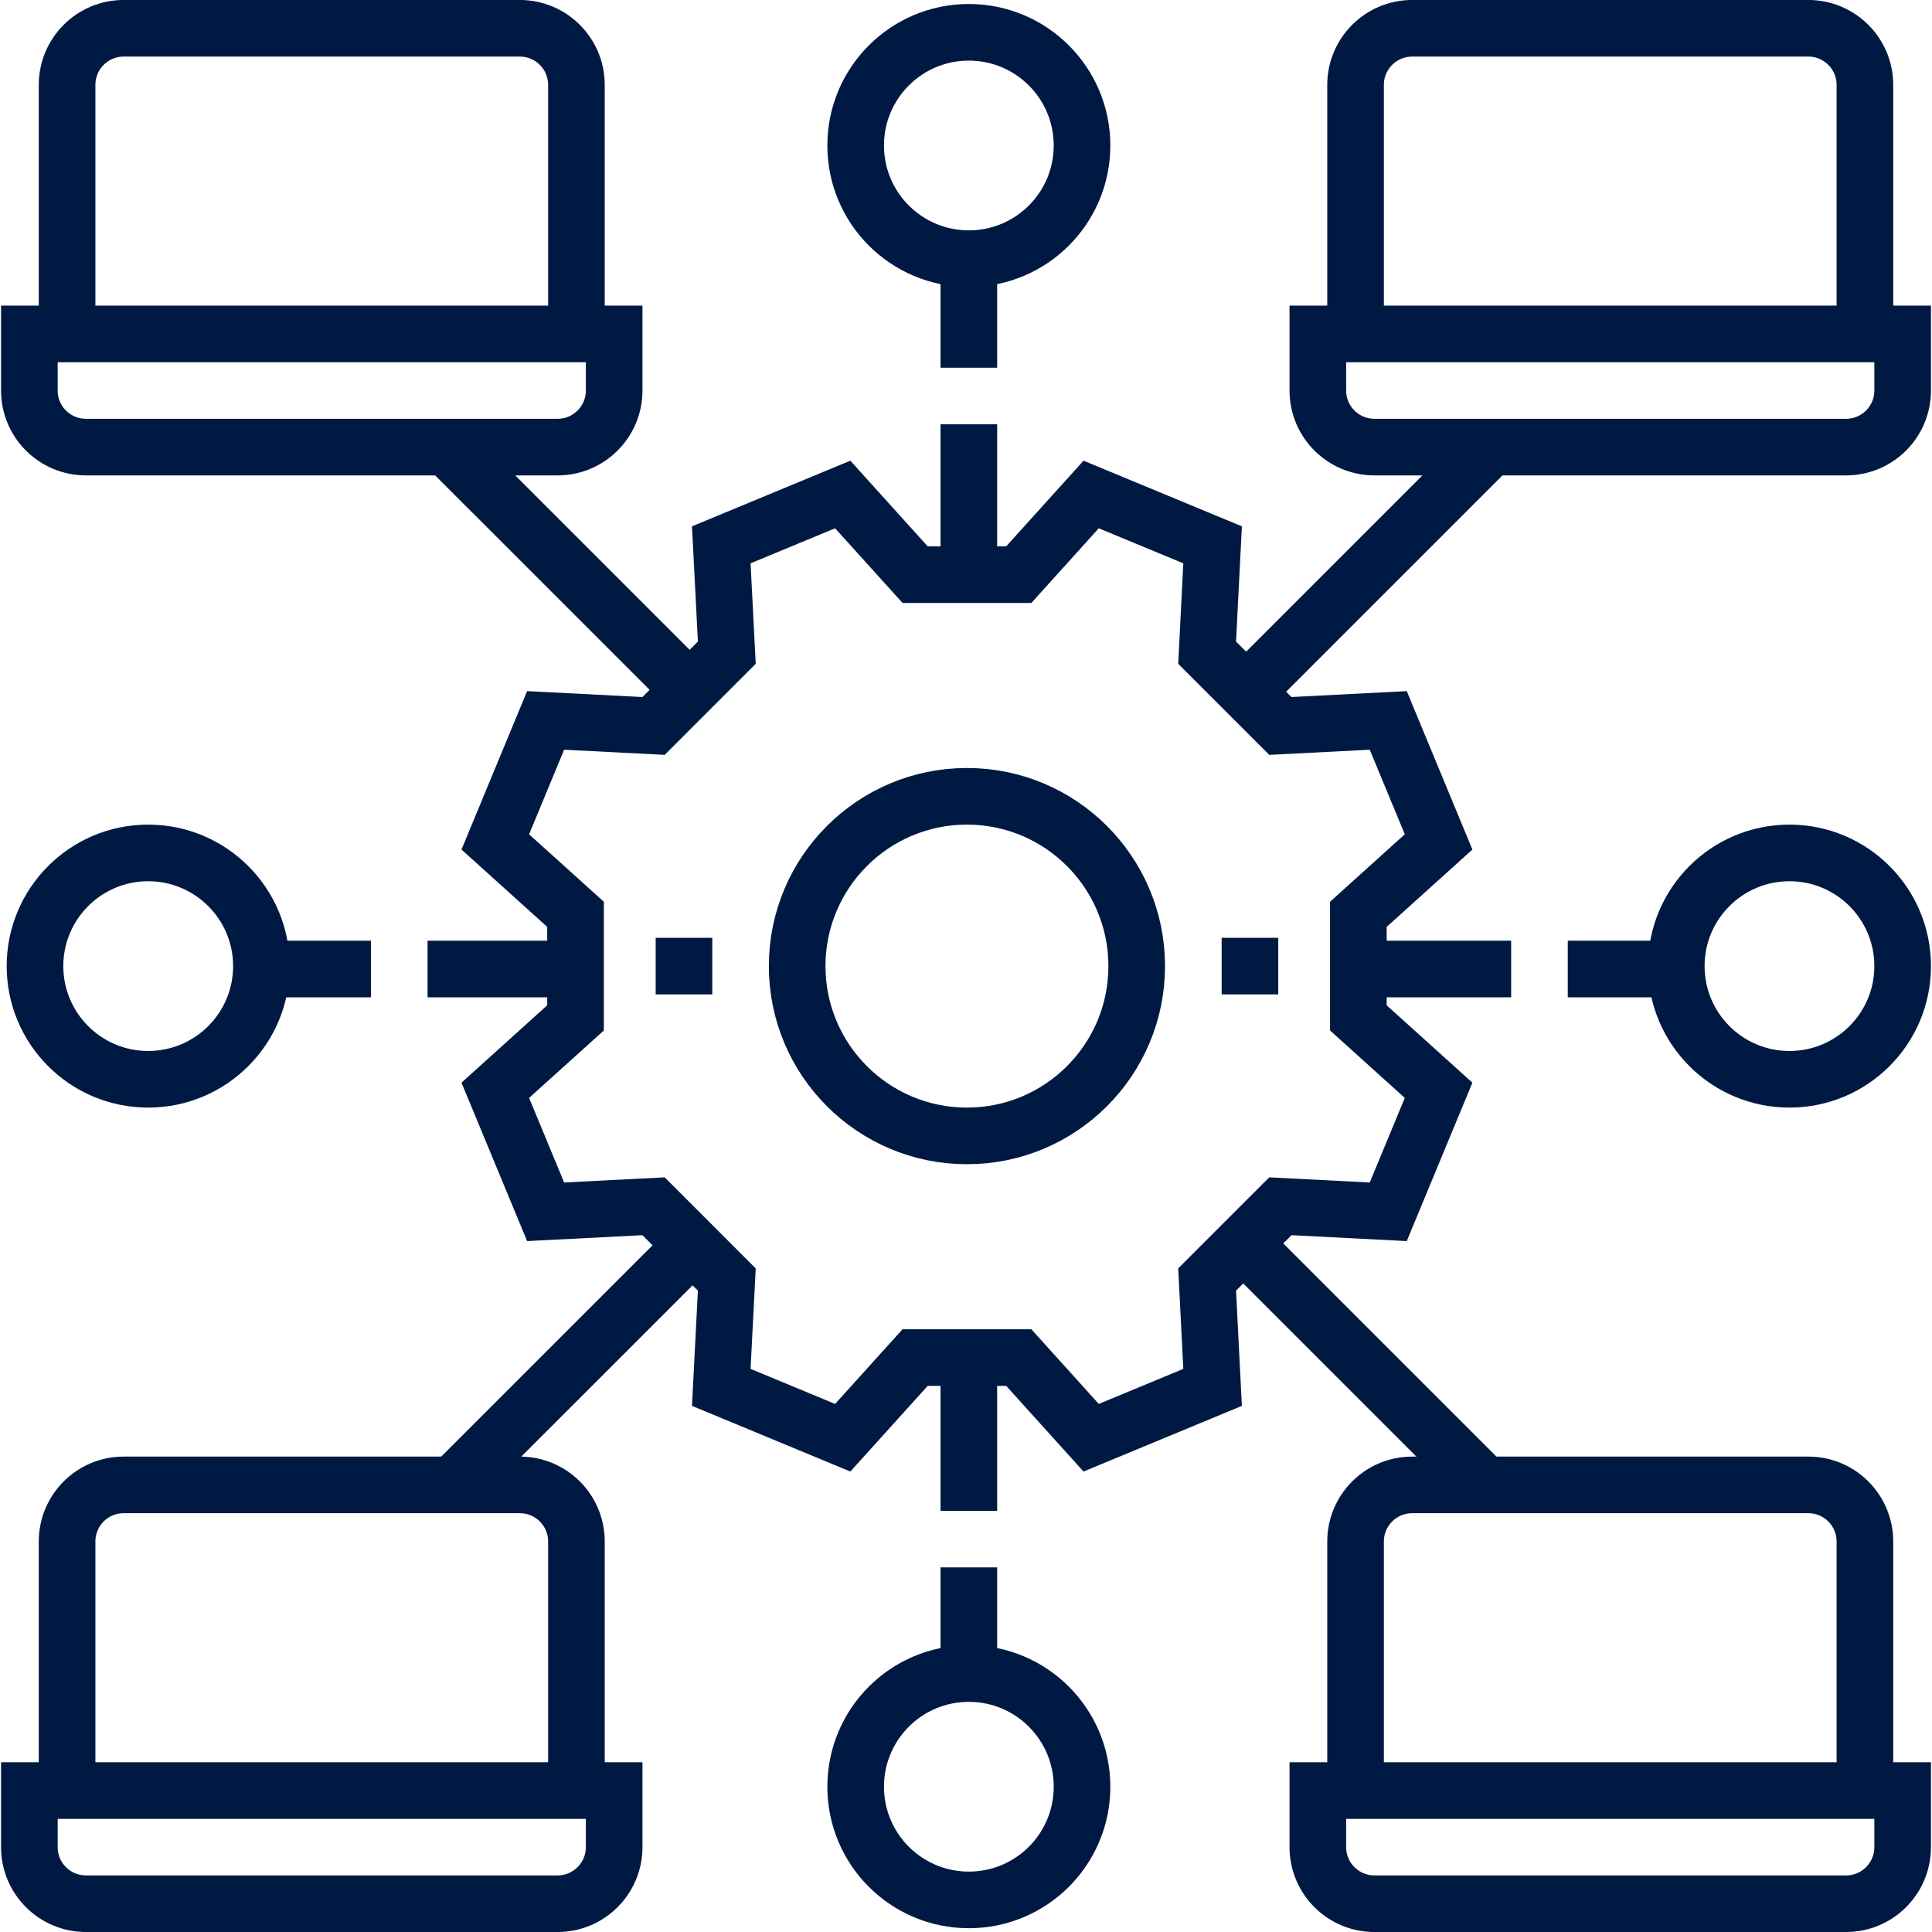 <svg width="36" height="36" viewBox="0 0 36 36" fill="none" xmlns="http://www.w3.org/2000/svg">
<g clip-path="url(#clip0_346_165)">
<path d="M18.983 10.708L20.332 9.214C21.462 9.682 21.465 9.683 22.595 10.152L22.493 12.162C23.038 12.707 23.313 12.982 23.858 13.527L25.868 13.424C26.336 14.555 26.337 14.557 26.806 15.688L25.311 17.037C25.311 17.807 25.311 18.197 25.311 18.967L26.806 20.316C26.337 21.447 26.336 21.45 25.868 22.58L23.858 22.477C23.313 23.022 23.038 23.297 22.493 23.842L22.595 25.852C21.465 26.321 21.462 26.322 20.332 26.79L18.983 25.296C18.212 25.296 17.823 25.296 17.052 25.296L15.703 26.79C14.573 26.322 14.57 26.321 13.44 25.852L13.543 23.842C12.998 23.297 12.722 23.022 12.178 22.477L10.167 22.58C9.699 21.449 9.698 21.447 9.229 20.316L10.724 18.967C10.724 18.197 10.724 17.807 10.724 17.037L9.229 15.688C9.698 14.557 9.699 14.555 10.167 13.424L12.178 13.527C12.722 12.982 12.998 12.707 13.543 12.162L13.44 10.152C14.57 9.683 14.573 9.682 15.703 9.214L17.052 10.708C17.823 10.708 18.212 10.708 18.983 10.708Z" stroke="#001943" stroke-width="1.055" stroke-miterlimit="10"/>
<path d="M33.344 20.111C34.509 20.111 35.453 19.167 35.453 18.002C35.453 16.837 34.509 15.893 33.344 15.893C32.179 15.893 31.235 16.837 31.235 18.002C31.235 19.167 32.179 20.111 33.344 20.111Z" stroke="#001943" stroke-width="1.055" stroke-miterlimit="10"/>
<path d="M2.761 20.111C3.926 20.111 4.871 19.167 4.871 18.002C4.871 16.837 3.926 15.893 2.761 15.893C1.597 15.893 0.652 16.837 0.652 18.002C0.652 19.167 1.597 20.111 2.761 20.111Z" stroke="#001943" stroke-width="1.055" stroke-miterlimit="10"/>
<path d="M18.053 35.402C19.218 35.402 20.162 34.458 20.162 33.293C20.162 32.128 19.218 31.184 18.053 31.184C16.888 31.184 15.944 32.128 15.944 33.293C15.944 34.458 16.888 35.402 18.053 35.402Z" stroke="#001943" stroke-width="1.055" stroke-miterlimit="10"/>
<path d="M18.053 4.82C19.218 4.82 20.162 3.876 20.162 2.711C20.162 1.546 19.218 0.602 18.053 0.602C16.888 0.602 15.944 1.546 15.944 2.711C15.944 3.876 16.888 4.82 18.053 4.82Z" stroke="#001943" stroke-width="1.055" stroke-miterlimit="10"/>
<path d="M1.25 6.222V1.582C1.25 1 1.722 0.527 2.304 0.527H9.686C10.269 0.527 10.741 1 10.741 1.582V6.222" stroke="#001943" stroke-width="1.055" stroke-miterlimit="10"/>
<path d="M0.547 7.277V6.222H11.444V7.277C11.444 7.859 10.972 8.331 10.389 8.331H1.601C1.019 8.331 0.547 7.859 0.547 7.277Z" stroke="#001943" stroke-width="1.055" stroke-miterlimit="10"/>
<path d="M25.259 6.222V1.582C25.259 1 25.731 0.527 26.314 0.527H33.696C34.278 0.527 34.75 1 34.75 1.582V6.222" stroke="#001943" stroke-width="1.055" stroke-miterlimit="10"/>
<path d="M24.556 7.277V6.222H35.453V7.277C35.453 7.859 34.981 8.331 34.399 8.331H25.611C25.028 8.331 24.556 7.859 24.556 7.277Z" stroke="#001943" stroke-width="1.055" stroke-miterlimit="10"/>
<path d="M1.25 33.364V28.724C1.25 28.141 1.722 27.669 2.304 27.669H9.686C10.269 27.669 10.741 28.141 10.741 28.724V33.364" stroke="#001943" stroke-width="1.055" stroke-miterlimit="10"/>
<path d="M0.547 34.418V33.364H11.444V34.418C11.444 35.001 10.972 35.473 10.389 35.473H1.601C1.019 35.473 0.547 35.001 0.547 34.418Z" stroke="#001943" stroke-width="1.055" stroke-miterlimit="10"/>
<path d="M25.259 33.364V28.724C25.259 28.141 25.731 27.669 26.314 27.669H33.696C34.278 27.669 34.75 28.141 34.75 28.724V33.364" stroke="#001943" stroke-width="1.055" stroke-miterlimit="10"/>
<path d="M24.556 34.418V33.364H35.453V34.418C35.453 35.001 34.981 35.473 34.399 35.473H25.611C25.028 35.473 24.556 35.001 24.556 34.418Z" stroke="#001943" stroke-width="1.055" stroke-miterlimit="10"/>
<path d="M18.053 28.152V25.296" stroke="#001943" stroke-width="1.055" stroke-miterlimit="10"/>
<path d="M18.053 31.293V29.206" stroke="#001943" stroke-width="1.055" stroke-miterlimit="10"/>
<path d="M18.053 6.852V4.82" stroke="#001943" stroke-width="1.055" stroke-miterlimit="10"/>
<path d="M18.053 10.708V7.906" stroke="#001943" stroke-width="1.055" stroke-miterlimit="10"/>
<path d="M28.158 18.056H25.311" stroke="#001943" stroke-width="1.055" stroke-miterlimit="10"/>
<path d="M31.289 18.056H29.213" stroke="#001943" stroke-width="1.055" stroke-miterlimit="10"/>
<path d="M6.912 18.056H4.871" stroke="#001943" stroke-width="1.055" stroke-miterlimit="10"/>
<path d="M10.724 18.056H7.967" stroke="#001943" stroke-width="1.055" stroke-miterlimit="10"/>
<path d="M27.666 27.669L23.166 23.169" stroke="#001943" stroke-width="1.055" stroke-miterlimit="10"/>
<path d="M12.851 12.854L8.328 8.332" stroke="#001943" stroke-width="1.055" stroke-miterlimit="10"/>
<path d="M12.905 23.205L8.44 27.669" stroke="#001943" stroke-width="1.055" stroke-miterlimit="10"/>
<path d="M27.777 8.332L23.22 12.889" stroke="#001943" stroke-width="1.055" stroke-miterlimit="10"/>
<path d="M18.018 21.166C19.765 21.166 21.181 19.749 21.181 18.002C21.181 16.255 19.765 14.838 18.018 14.838C16.27 14.838 14.854 16.255 14.854 18.002C14.854 19.749 16.27 21.166 18.018 21.166Z" stroke="#001943" stroke-width="1.055" stroke-miterlimit="10"/>
<path d="M12.745 17.475V18.529" stroke="#001943" stroke-width="1.055" stroke-miterlimit="10"/>
<path d="M23.291 17.475V18.529" stroke="#001943" stroke-width="1.055" stroke-miterlimit="10"/>
</g>
<defs>
<clipPath id="clip0_346_165">
<rect width="36" height="36" fill="white"/>
</clipPath>
</defs>
</svg>
